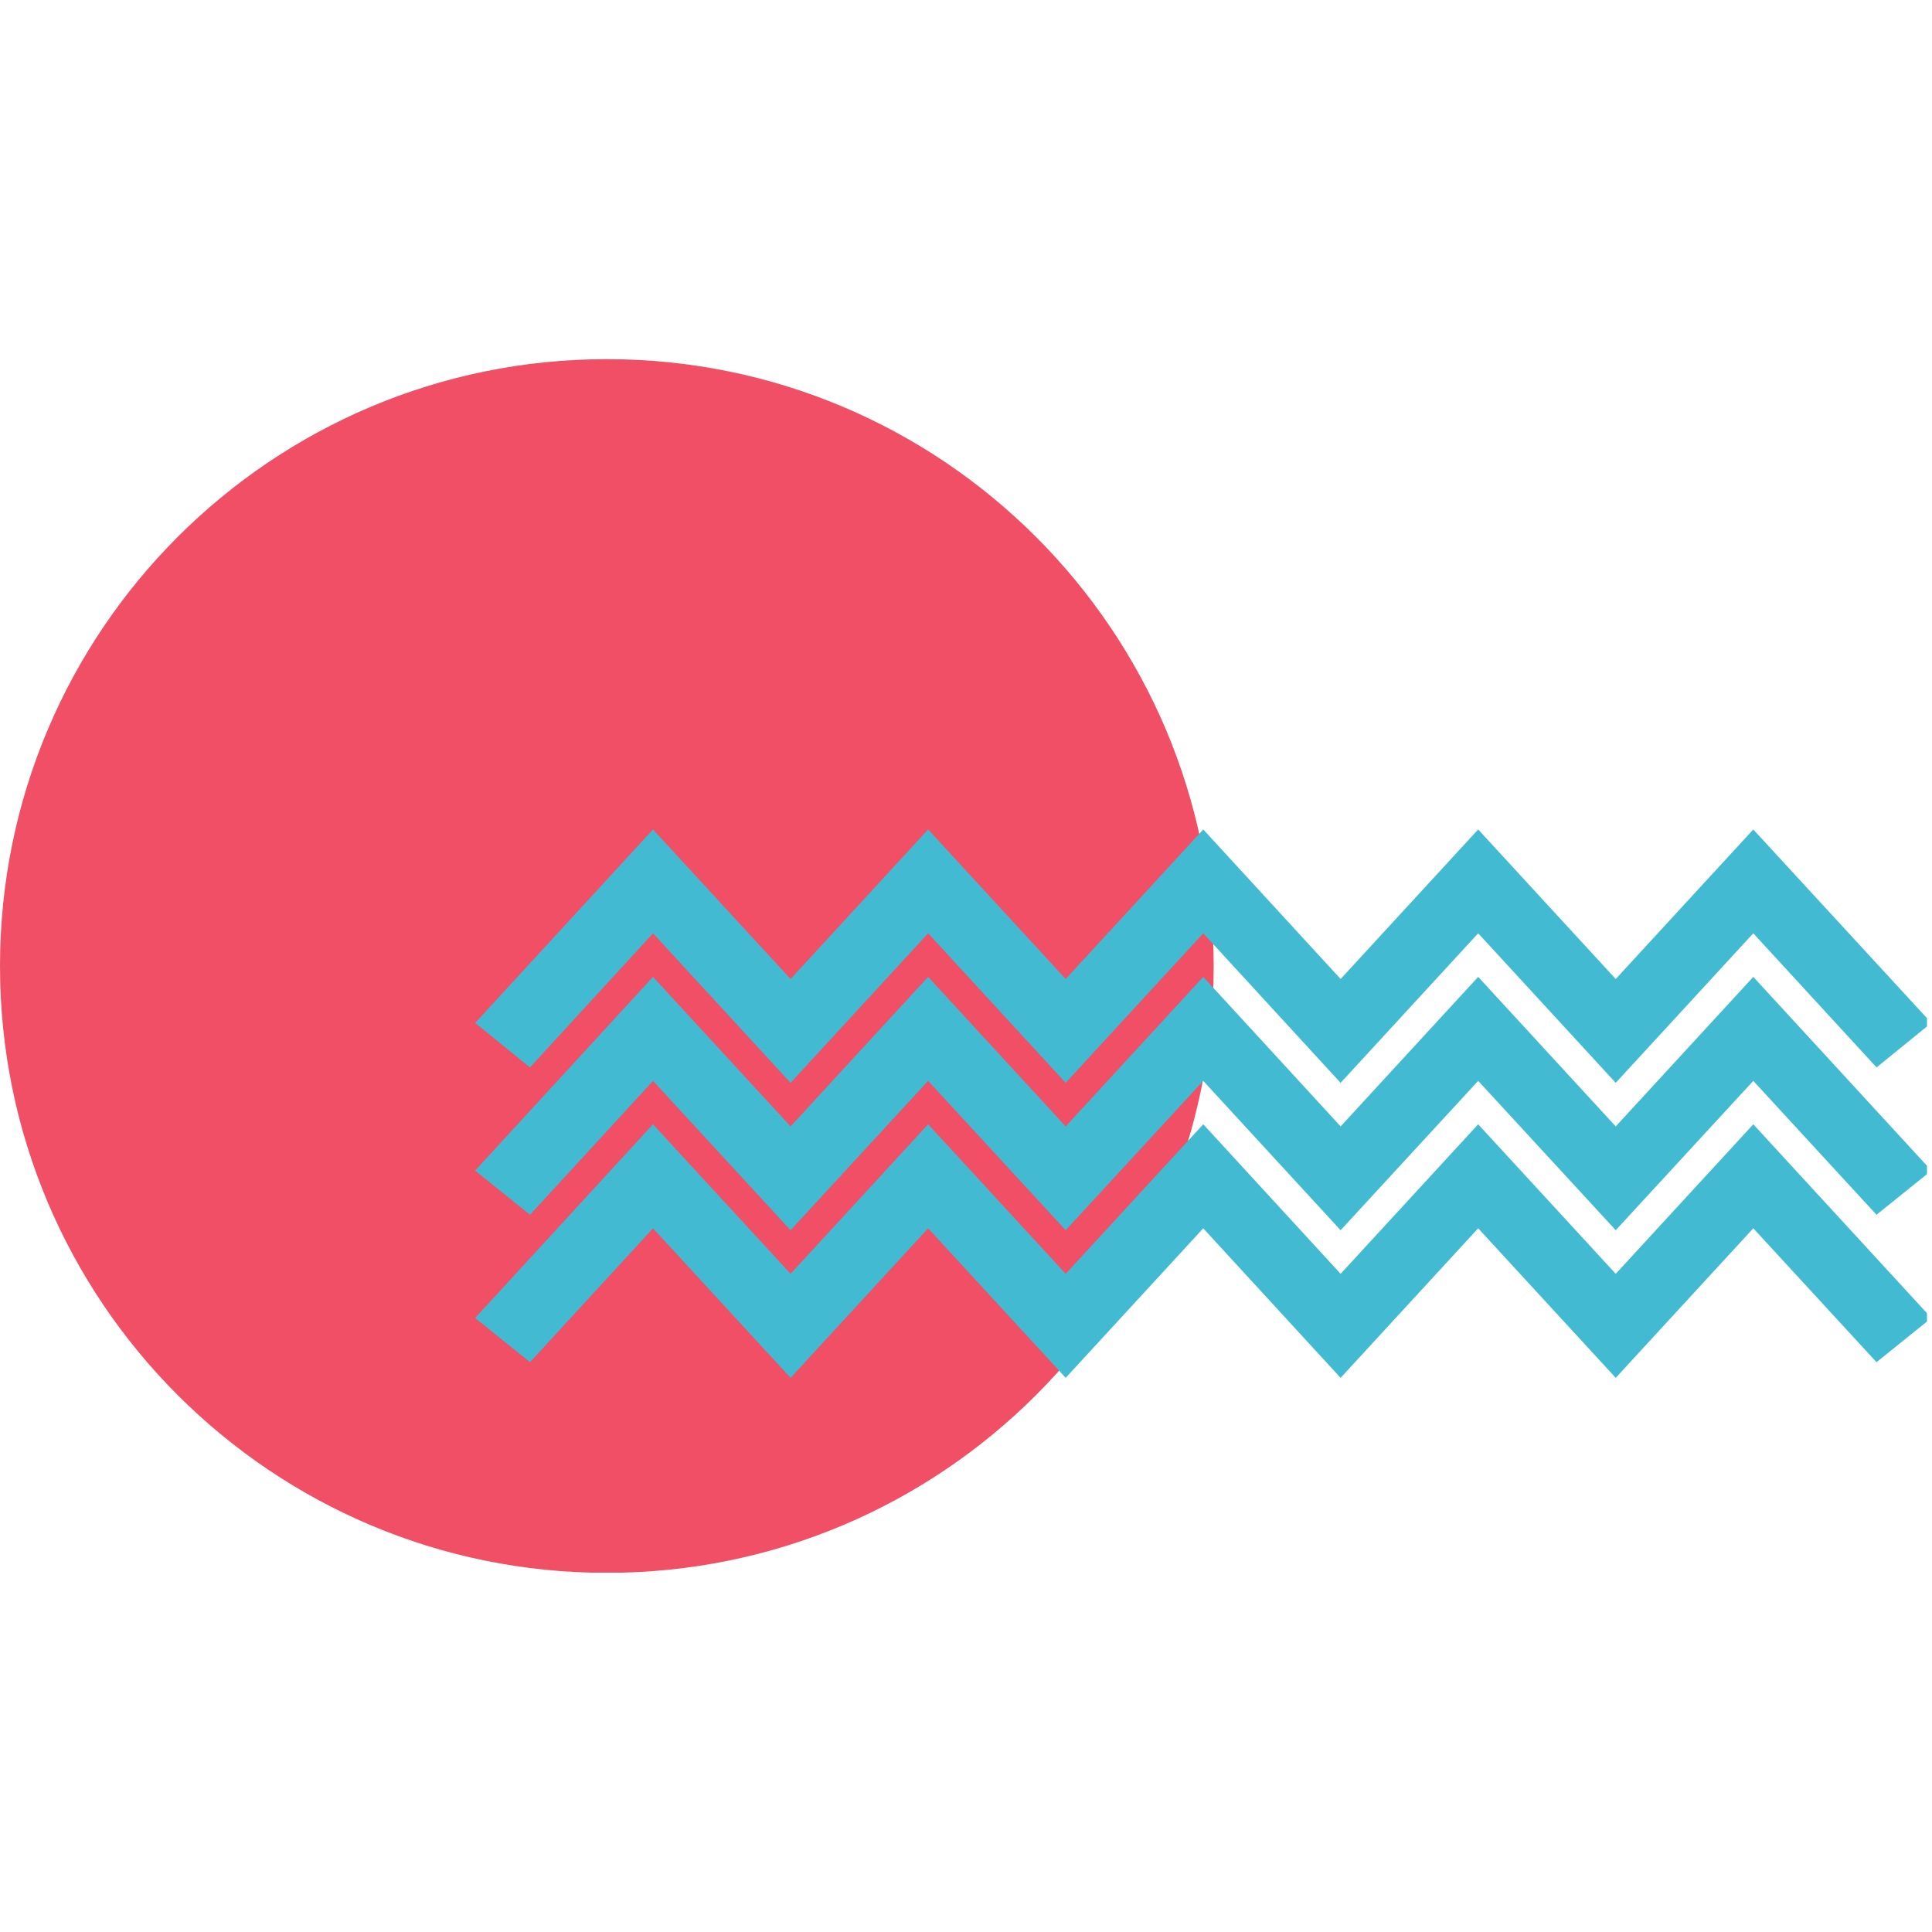<svg xmlns="http://www.w3.org/2000/svg" xmlns:xlink="http://www.w3.org/1999/xlink" viewBox="0 0 100 100"><defs><style>      .cls-1, .cls-2 {        fill: none;      }      .cls-3 {        fill: #f04f65;      }      .cls-4 {        isolation: isolate;      }      .cls-5 {        mix-blend-mode: multiply;      }      .cls-6 {        clip-path: url(#clippath-1);      }      .cls-7 {        clip-path: url(#clippath-3);      }      .cls-8 {        clip-path: url(#clippath-4);      }      .cls-9 {        clip-path: url(#clippath-2);      }      .cls-10 {        clip-path: url(#clippath-5);      }      .cls-11 {        fill: #42bbd2;      }      .cls-2 {        stroke: #42bbd2;        stroke-miterlimit: 10;        stroke-width: 2px;      }      .cls-12 {        clip-path: url(#clippath);      }    </style><clipPath id="clippath"><rect class="cls-1" y="18.59" width="99.74" height="62.81"></rect></clipPath><clipPath id="clippath-1"><rect class="cls-1" y="18.59" width="99.74" height="62.81"></rect></clipPath><clipPath id="clippath-2"><rect class="cls-1" x="-7.64" y="11.8" width="78.1" height="70.46"></rect></clipPath><clipPath id="clippath-3"><rect class="cls-1" x="17.16" y="36.36" width="90.22" height="20.32"></rect></clipPath><clipPath id="clippath-4"><rect class="cls-1" x="17.16" y="43.99" width="90.22" height="20.32"></rect></clipPath><clipPath id="clippath-5"><rect class="cls-1" x="17.16" y="51.62" width="90.22" height="20.32"></rect></clipPath></defs><g class="cls-4"><g id="Layer_1" data-name="Layer 1"><g class="cls-12"><g class="cls-6"><g class="cls-5"><g class="cls-9"><path class="cls-3" d="M31.41,81.41C14.06,81.41,0,67.35,0,50s14.06-31.41,31.41-31.41,31.41,14.06,31.41,31.41-14.06,31.41-31.41,31.41"></path></g></g><g class="cls-5"><g class="cls-7"><polygon class="cls-11" points="83.63 54.57 76.51 46.83 69.39 54.57 62.28 46.83 55.16 54.57 48.04 46.83 40.92 54.57 33.8 46.83 27.33 53.88 26.05 52.84 33.8 44.41 40.92 52.15 48.04 44.41 55.16 52.15 62.28 44.41 69.39 52.15 76.51 44.41 83.63 52.15 90.75 44.41 98.51 52.84 97.23 53.88 90.75 46.83 83.63 54.57"></polygon><polygon class="cls-2" points="83.63 54.57 76.51 46.83 69.39 54.57 62.28 46.83 55.16 54.57 48.04 46.83 40.92 54.57 33.8 46.83 27.33 53.88 26.05 52.84 33.8 44.41 40.92 52.15 48.04 44.41 55.16 52.15 62.28 44.41 69.39 52.15 76.51 44.41 83.63 52.15 90.75 44.41 98.51 52.84 97.23 53.88 90.75 46.83 83.63 54.57"></polygon></g></g><g class="cls-5"><g class="cls-8"><polygon class="cls-11" points="83.63 62.2 76.51 54.47 69.39 62.2 62.28 54.47 55.16 62.2 48.04 54.47 40.92 62.2 33.8 54.47 27.33 61.51 26.05 60.48 33.8 52.04 40.92 59.78 48.04 52.04 55.16 59.78 62.28 52.04 69.39 59.78 76.51 52.04 83.63 59.78 90.75 52.04 98.51 60.48 97.23 61.51 90.75 54.47 83.63 62.2"></polygon><polygon class="cls-2" points="83.63 62.2 76.51 54.47 69.39 62.2 62.28 54.47 55.16 62.2 48.04 54.47 40.92 62.2 33.8 54.47 27.33 61.51 26.05 60.48 33.8 52.04 40.92 59.78 48.04 52.04 55.16 59.78 62.28 52.04 69.39 59.78 76.51 52.04 83.63 59.78 90.75 52.04 98.51 60.48 97.23 61.51 90.75 54.47 83.63 62.2"></polygon></g></g><g class="cls-5"><g class="cls-10"><polygon class="cls-11" points="83.63 69.84 76.51 62.1 69.39 69.84 62.28 62.1 55.16 69.84 48.04 62.1 40.92 69.84 33.8 62.1 27.33 69.14 26.05 68.11 33.8 59.67 40.92 67.41 48.04 59.67 55.16 67.41 62.28 59.67 69.39 67.41 76.51 59.67 83.63 67.41 90.75 59.67 98.51 68.11 97.23 69.14 90.75 62.1 83.63 69.84"></polygon><polygon class="cls-2" points="83.63 69.84 76.51 62.1 69.39 69.84 62.28 62.1 55.16 69.84 48.04 62.1 40.92 69.84 33.8 62.1 27.33 69.14 26.05 68.11 33.8 59.67 40.92 67.41 48.04 59.67 55.16 67.41 62.28 59.67 69.39 67.41 76.51 59.67 83.63 67.41 90.75 59.67 98.51 68.11 97.23 69.14 90.75 62.1 83.63 69.84"></polygon></g></g></g></g></g></g></svg>